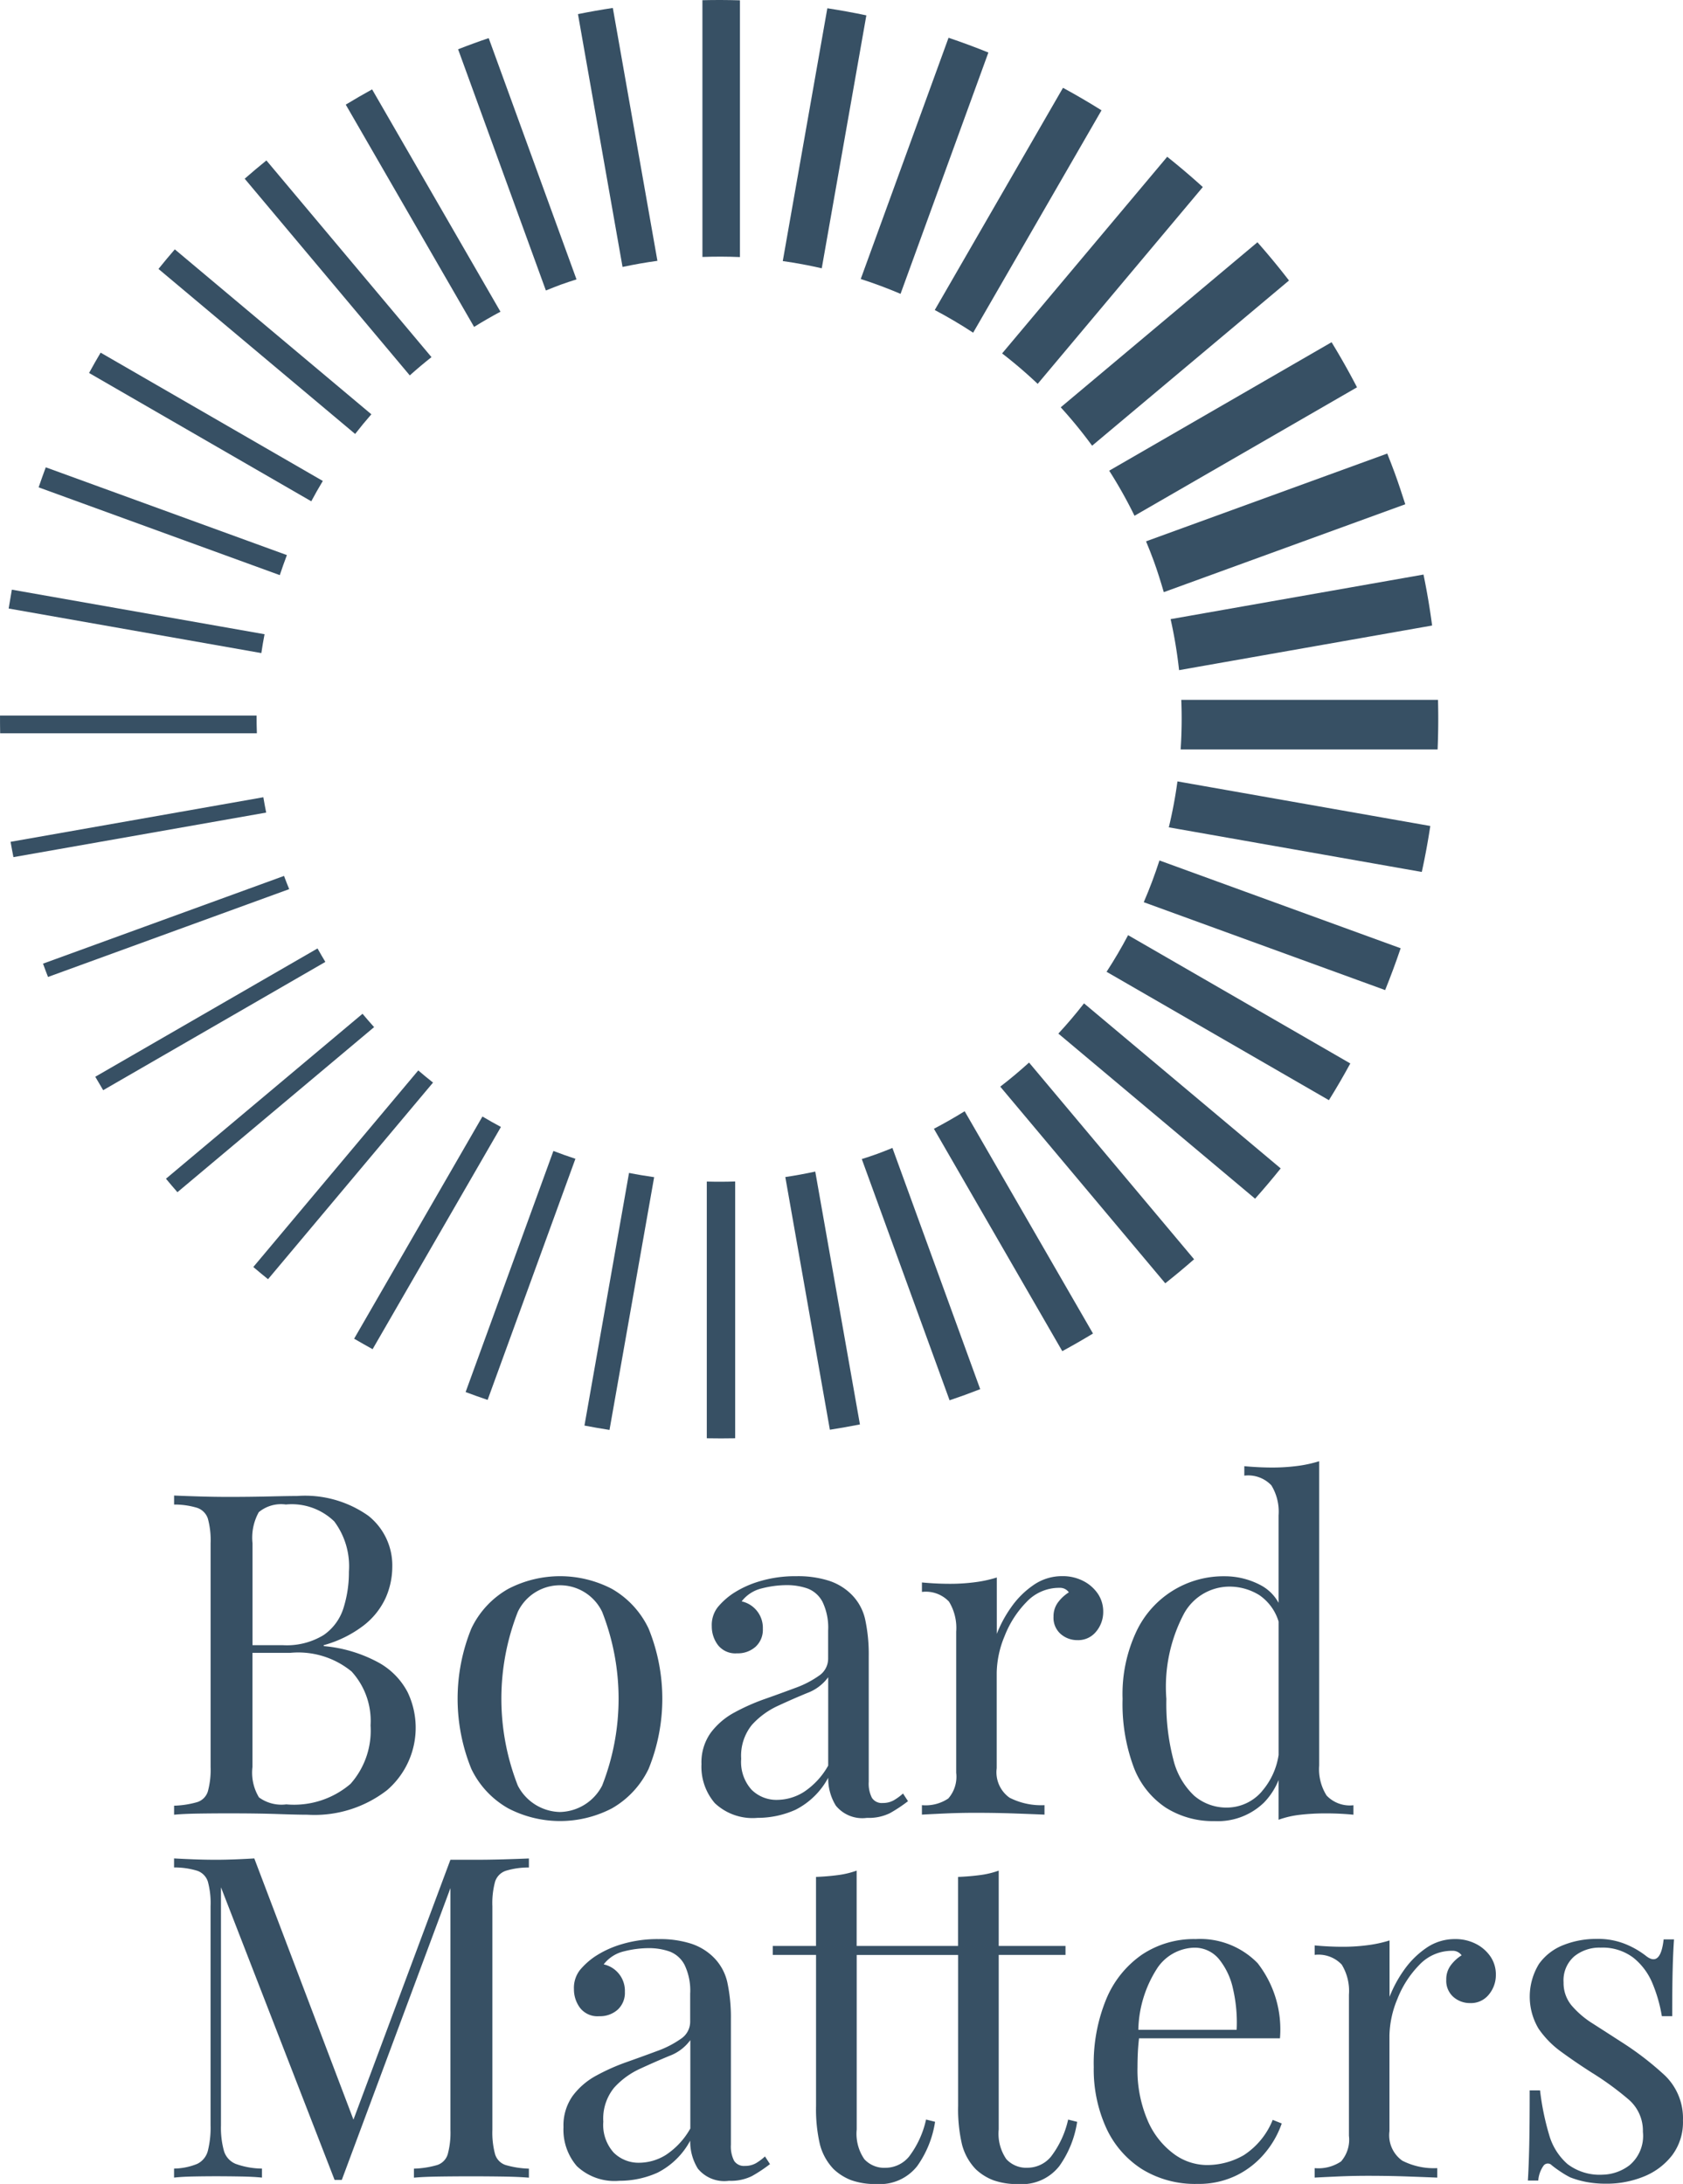 <svg xmlns="http://www.w3.org/2000/svg" width="100.803" height="130.8" viewBox="0 0 100.803 130.8"><g id="Group_8" data-name="Group 8" transform="translate(-28.43 -28.435)"><g id="Group_6" data-name="Group 6" transform="translate(28.43 28.435)"><g id="Group_5" data-name="Group 5"><path id="Path_48" data-name="Path 48" d="M126.542,66.4a27.406,27.406,0,0,1,1.516,2.7l13.327-7.694q-.717-1.382-1.523-2.7Z" transform="translate(-60.107 -38.21)" fill="#375064"></path><path id="Path_49" data-name="Path 49" d="M122.254,59.747a27.586,27.586,0,0,1,1.88,2.3l11.792-9.894q-.909-1.181-1.89-2.29Z" transform="translate(-58.722 -35.353)" fill="#375064"></path><path id="Path_50" data-name="Path 50" d="M144.247,68.551,129.8,73.808c.161.388.318.779.463,1.178.225.62.418,1.242.6,1.866l14.464-5.264c-.2-.62-.4-1.239-.626-1.856Q144.481,69.136,144.247,68.551Z" transform="translate(-61.158 -41.387)" fill="#375064"></path><path id="Path_51" data-name="Path 51" d="M117.069,54.077A27.629,27.629,0,0,1,119.2,55.9l9.89-11.787q-1.039-.943-2.132-1.813Z" transform="translate(-57.048 -32.91)" fill="#375064"></path><path id="Path_52" data-name="Path 52" d="M131.973,81.923a27.464,27.464,0,0,1,.507,3.055l15.156-2.672q-.2-1.527-.516-3.053Z" transform="translate(-61.86 -44.842)" fill="#375064"></path><path id="Path_53" data-name="Path 53" d="M111.112,49.51q1.181.623,2.3,1.357L121.1,37.549q-1.133-.71-2.307-1.348Z" transform="translate(-55.125 -30.942)" fill="#375064"></path><path id="Path_54" data-name="Path 54" d="M97.669,44.307c.786.11,1.565.256,2.335.432l2.671-15.148q-1.161-.244-2.337-.425Z" transform="translate(-50.785 -28.671)" fill="#375064"></path><path id="Path_55" data-name="Path 55" d="M104.565,46.223q1.213.391,2.384.89L112.21,32.66q-1.179-.477-2.386-.884Z" transform="translate(-53.011 -29.514)" fill="#375064"></path><path id="Path_56" data-name="Path 56" d="M127.6,111.147q-.593,1.124-1.289,2.194l13.317,7.689q.673-1.081,1.281-2.2Z" transform="translate(-60.033 -55.139)" fill="#375064"></path><path id="Path_57" data-name="Path 57" d="M75.112,46.568c.309-.112.62-.211.93-.312L70.784,31.808c-.309.1-.618.212-.926.324s-.606.226-.907.343l5.258,14.447C74.508,46.8,74.806,46.679,75.112,46.568Z" transform="translate(-41.513 -29.524)" fill="#375064"></path><path id="Path_58" data-name="Path 58" d="M118.631,122.415c-.554.5-1.126.984-1.725,1.442l9.883,11.778q.884-.7,1.727-1.439Z" transform="translate(-56.996 -58.777)" fill="#375064"></path><path id="Path_59" data-name="Path 59" d="M120.564,140.033l-7.686-13.313c-.6.372-1.211.72-1.842,1.05l7.689,13.319Q119.661,140.582,120.564,140.033Z" transform="translate(-55.1 -60.167)" fill="#375064"></path><path id="Path_60" data-name="Path 60" d="M105.589,130.32c-.309.113-.62.212-.931.313l5.258,14.447q.464-.156.927-.324c.3-.111.606-.226.907-.343l-5.258-14.447C106.192,130.087,105.894,130.209,105.589,130.32Z" transform="translate(-53.041 -61.215)" fill="#375064"></path><path id="Path_61" data-name="Path 61" d="M132.332,97.547a27.621,27.621,0,0,1-.517,2.751l15.152,2.672q.3-1.365.509-2.753Z" transform="translate(-61.809 -50.748)" fill="#375064"></path><path id="Path_62" data-name="Path 62" d="M132.9,90.336a27.451,27.451,0,0,1-.039,2.969h15.391q.063-1.479.024-2.969Z" transform="translate(-62.147 -48.42)" fill="#375064"></path><path id="Path_63" data-name="Path 63" d="M123.582,117.178q-.727.936-1.537,1.811l11.783,9.888q.792-.888,1.534-1.814Z" transform="translate(-58.655 -57.086)" fill="#375064"></path><path id="Path_64" data-name="Path 64" d="M130.539,104.541q-.41,1.274-.94,2.5l14.458,5.263q.5-1.237.929-2.505Z" transform="translate(-61.094 -53.007)" fill="#375064"></path><path id="Path_65" data-name="Path 65" d="M90.562,43.824c.752-.027,1.5-.026,2.247.007V28.454q-1.121-.034-2.248-.007Z" transform="translate(-48.49 -28.435)" fill="#375064"></path><path id="Path_66" data-name="Path 66" d="M66.7,50.567q.77-.479,1.579-.911L60.591,36.341q-.8.441-1.578.913Z" transform="translate(-38.304 -30.988)" fill="#375064"></path><path id="Path_67" data-name="Path 67" d="M68.547,127.812q-.562-.3-1.108-.625l-7.684,13.307c.366.215.735.423,1.106.628Z" transform="translate(-38.544 -60.318)" fill="#375064"></path><path id="Path_68" data-name="Path 68" d="M76.191,130.7q-.665-.218-1.318-.469L69.615,144.67q.654.247,1.318.471Z" transform="translate(-41.727 -61.299)" fill="#375064"></path><path id="Path_69" data-name="Path 69" d="M50.638,113.129c-.163-.264-.315-.536-.469-.807l-13.311,7.685c.155.271.313.538.473.805Z" transform="translate(-31.151 -55.519)" fill="#375064"></path><path id="Path_70" data-name="Path 70" d="M55.575,118.9c-.235-.263-.467-.53-.693-.8l-11.773,9.879q.339.408.687.807Z" transform="translate(-33.169 -57.384)" fill="#375064"></path><path id="Path_71" data-name="Path 71" d="M61.6,123.839c-.3-.236-.594-.479-.884-.728l-9.88,11.774q.437.371.882.73Z" transform="translate(-35.664 -59.002)" fill="#375064"></path><path id="Path_72" data-name="Path 72" d="M99.687,132.058c-.6.128-1.2.24-1.794.327l2.669,15.135c.6-.094,1.2-.2,1.8-.318Z" transform="translate(-50.857 -61.891)" fill="#375064"></path><path id="Path_73" data-name="Path 73" d="M82.222,44.65q1.044-.224,2.089-.366L81.64,29.139q-1.044.157-2.088.368Z" transform="translate(-44.935 -28.662)" fill="#375064"></path><path id="Path_74" data-name="Path 74" d="M84.3,132.431c-.5-.072-1.007-.154-1.505-.254l-2.669,15.131q.75.144,1.5.261Z" transform="translate(-45.12 -61.929)" fill="#375064"></path><path id="Path_75" data-name="Path 75" d="M92.648,132.933c-.567.02-1.133.02-1.7.005v15.375c.565.01,1.13.012,1.7,0Z" transform="translate(-48.615 -62.173)" fill="#375064"></path><path id="Path_76" data-name="Path 76" d="M54.227,61.545c.313-.4.635-.794.971-1.178L43.426,50.489c-.332.386-.66.776-.978,1.173Z" transform="translate(-32.956 -35.555)" fill="#375064"></path><path id="Path_77" data-name="Path 77" d="M49.617,68.529q.329-.618.691-1.218L37,59.627q-.357.6-.692,1.217Z" transform="translate(-30.973 -38.506)" fill="#375064"></path><path id="Path_78" data-name="Path 78" d="M46.291,76.224q.2-.605.425-1.2L32.274,69.767q-.222.6-.428,1.2Z" transform="translate(-29.533 -41.779)" fill="#375064"></path><path id="Path_79" data-name="Path 79" d="M59.964,55.5q.629-.566,1.3-1.095L51.376,42.625q-.66.535-1.3,1.094Z" transform="translate(-35.42 -33.016)" fill="#375064"></path><path id="Path_80" data-name="Path 80" d="M44.331,84.387c.055-.379.121-.754.192-1.129L29.388,80.589q-.1.563-.192,1.129Z" transform="translate(-28.678 -45.273)" fill="#375064"></path><path id="Path_81" data-name="Path 81" d="M32.535,111.96,46.98,106.7c-.093-.235-.19-.467-.278-.706-.01-.028-.018-.058-.028-.086l-14.437,5.254c.01.029.019.058.03.086C32.353,111.49,32.444,111.725,32.535,111.96Z" transform="translate(-29.659 -53.449)" fill="#375064"></path><path id="Path_82" data-name="Path 82" d="M44.675,99.867c-.064-.305-.117-.611-.17-.918l-15.14,2.669c.053.306.112.611.171.918Z" transform="translate(-28.732 -51.201)" fill="#375064"></path><path id="Path_83" data-name="Path 83" d="M43.815,92.787c-.011-.354-.019-.708-.016-1.061H28.431c0,.353,0,.706.008,1.06Z" transform="translate(-28.43 -48.869)" fill="#375064"></path></g></g><g id="Group_7" data-name="Group 7" transform="translate(38.855 115.949)"><path id="Path_84" data-name="Path 84" d="M47.173,179.744q1.674,0,2.862.041t1.782.041a7.087,7.087,0,0,0,4.766-1.472,4.931,4.931,0,0,0,1.228-5.873,4.318,4.318,0,0,0-1.688-1.742,8.4,8.4,0,0,0-3.335-1.013v-.054a6.965,6.965,0,0,0,2.417-1.2,4.423,4.423,0,0,0,1.3-1.647,4.618,4.618,0,0,0,.391-1.85,3.789,3.789,0,0,0-1.431-3.051,6.559,6.559,0,0,0-4.267-1.188q-.487,0-1.647.027t-2.43.028q-.891,0-1.809-.028t-1.485-.054v.54a4.63,4.63,0,0,1,1.391.2,1.015,1.015,0,0,1,.634.649,4.9,4.9,0,0,1,.162,1.471v13.394a4.931,4.931,0,0,1-.162,1.458.973.973,0,0,1-.634.648,5.567,5.567,0,0,1-1.391.216v.54q.567-.054,1.485-.068T47.173,179.744Zm7.3-8.479a4.379,4.379,0,0,1,1.121,3.213,4.8,4.8,0,0,1-1.2,3.5,5.2,5.2,0,0,1-3.848,1.228,2.283,2.283,0,0,1-1.634-.418,2.859,2.859,0,0,1-.391-1.822V170.13h2.268A5.035,5.035,0,0,1,54.478,171.265ZM48.9,161.705a2.094,2.094,0,0,1,1.62-.459,3.661,3.661,0,0,1,2.9,1.013,4.489,4.489,0,0,1,.878,3.011,7.09,7.09,0,0,1-.324,2.174,3.074,3.074,0,0,1-1.188,1.62,4.235,4.235,0,0,1-2.457.607H48.524v-6.1A3.154,3.154,0,0,1,48.9,161.705Z" transform="translate(-43.825 -158.654)" fill="#375064"></path><path id="Path_85" data-name="Path 85" d="M80.344,179.389a11.153,11.153,0,0,0,0-8.411,5.4,5.4,0,0,0-2.2-2.376,6.725,6.725,0,0,0-6.2,0,5.372,5.372,0,0,0-2.214,2.376,11.153,11.153,0,0,0,0,8.411,5.383,5.383,0,0,0,2.214,2.363,6.725,6.725,0,0,0,6.2,0A5.406,5.406,0,0,0,80.344,179.389Zm-5.306,2.579a2.912,2.912,0,0,1-2.525-1.58,14.241,14.241,0,0,1,0-10.41,2.8,2.8,0,0,1,5.05,0,14.241,14.241,0,0,1,0,10.41A2.911,2.911,0,0,1,75.037,181.967Z" transform="translate(-51.923 -160.959)" fill="#375064"></path><path id="Path_86" data-name="Path 86" d="M93.83,182.319a5.555,5.555,0,0,0,2.282-.486,4.56,4.56,0,0,0,1.958-1.918,3.074,3.074,0,0,0,.459,1.675,2.043,2.043,0,0,0,1.863.729,2.851,2.851,0,0,0,1.377-.284,8.852,8.852,0,0,0,1.08-.716l-.3-.459a3.214,3.214,0,0,1-.553.406,1.318,1.318,0,0,1-.662.162.7.7,0,0,1-.648-.311,1.893,1.893,0,0,1-.189-.958v-7.507a9.972,9.972,0,0,0-.216-2.228,3.04,3.04,0,0,0-.918-1.58,3.39,3.39,0,0,0-1.3-.742,6.105,6.105,0,0,0-1.89-.257,7.418,7.418,0,0,0-2.228.31,5.971,5.971,0,0,0-1.607.743,4.34,4.34,0,0,0-.891.811,1.739,1.739,0,0,0-.351,1.134,1.853,1.853,0,0,0,.365,1.121,1.323,1.323,0,0,0,1.148.5,1.585,1.585,0,0,0,1.107-.391A1.367,1.367,0,0,0,94.154,171a1.62,1.62,0,0,0-1.269-1.647,2.149,2.149,0,0,1,1.228-.783,6.079,6.079,0,0,1,1.444-.19,3.747,3.747,0,0,1,1.27.2,1.684,1.684,0,0,1,.9.8,3.553,3.553,0,0,1,.338,1.728v1.675a1.225,1.225,0,0,1-.554,1.026,5.916,5.916,0,0,1-1.417.729q-.864.324-1.823.662a12.385,12.385,0,0,0-1.823.81,4.328,4.328,0,0,0-1.417,1.215,3.049,3.049,0,0,0-.553,1.876,3.34,3.34,0,0,0,.8,2.336A3.291,3.291,0,0,0,93.83,182.319Zm-.324-5.576a4.785,4.785,0,0,1,1.553-1.134q.9-.418,1.755-.769a2.723,2.723,0,0,0,1.255-.945v5.293a4.555,4.555,0,0,1-1.459,1.58,3.053,3.053,0,0,1-1.593.473,2.112,2.112,0,0,1-1.539-.608,2.48,2.48,0,0,1-.621-1.85A2.935,2.935,0,0,1,93.505,176.743Z" transform="translate(-58.889 -160.959)" fill="#375064"></path><path id="Path_87" data-name="Path 87" d="M120.836,169.978a1.9,1.9,0,0,0-.31-1.066,2.334,2.334,0,0,0-.864-.77,2.674,2.674,0,0,0-1.283-.3,2.982,2.982,0,0,0-1.729.54,5.26,5.26,0,0,0-1.337,1.337,7.329,7.329,0,0,0-.85,1.579v-3.376a7.493,7.493,0,0,1-1.31.284,11.334,11.334,0,0,1-1.5.095q-.811,0-1.675-.081v.567a1.91,1.91,0,0,1,1.62.58,3.017,3.017,0,0,1,.432,1.8v8.452a1.978,1.978,0,0,1-.473,1.539,2.429,2.429,0,0,1-1.58.4v.567q.459-.027,1.364-.068t1.823-.041q1.27,0,2.4.041t1.755.068v-.567a4.175,4.175,0,0,1-2.092-.446,1.868,1.868,0,0,1-.77-1.769v-5.725a5.968,5.968,0,0,1,.473-2.187,6.056,6.056,0,0,1,1.31-2.039,2.675,2.675,0,0,1,1.971-.85.648.648,0,0,1,.567.27,2.4,2.4,0,0,0-.634.58,1.387,1.387,0,0,0-.284.878,1.283,1.283,0,0,0,.432,1.039,1.5,1.5,0,0,0,1,.365,1.373,1.373,0,0,0,1.121-.513A1.825,1.825,0,0,0,120.836,169.978Z" transform="translate(-65.184 -160.959)" fill="#375064"></path><path id="Path_88" data-name="Path 88" d="M141.553,178.847v-.567a1.914,1.914,0,0,1-1.607-.581,2.945,2.945,0,0,1-.445-1.8V157.676a7.645,7.645,0,0,1-1.31.284,11.464,11.464,0,0,1-1.5.094q-.81,0-1.674-.081v.567a1.911,1.911,0,0,1,1.62.58,3.015,3.015,0,0,1,.432,1.8v5.238a2.6,2.6,0,0,0-1.012-1.025,4.575,4.575,0,0,0-2.228-.567,5.762,5.762,0,0,0-5.252,3.254,8.8,8.8,0,0,0-.851,4.091,10.852,10.852,0,0,0,.662,4.078,5.057,5.057,0,0,0,1.917,2.43,5.281,5.281,0,0,0,2.93.811,3.969,3.969,0,0,0,2.957-1.107,4.15,4.15,0,0,0,.877-1.354v2.38a5.666,5.666,0,0,1,1.31-.3,13.264,13.264,0,0,1,1.5-.081Q140.716,178.766,141.553,178.847Zm-5.481-1.4a2.771,2.771,0,0,1-2.052.972,2.959,2.959,0,0,1-2.012-.716,4.394,4.394,0,0,1-1.242-2.16,13.288,13.288,0,0,1-.418-3.631,9.378,9.378,0,0,1,1.039-5.077,3.115,3.115,0,0,1,2.66-1.648,3.389,3.389,0,0,1,1.876.513,2.96,2.96,0,0,1,1.148,1.58v7.988A4.283,4.283,0,0,1,136.072,177.442Z" transform="translate(-70.914 -157.676)" fill="#375064"></path><path id="Path_89" data-name="Path 89" d="M61.647,192.888h-1.27l-5.807,15.564-5.939-15.645c-.288.018-.644.037-1.066.054s-.833.027-1.228.027q-.675,0-1.364-.027t-1.148-.054v.54a4.63,4.63,0,0,1,1.391.2,1.014,1.014,0,0,1,.634.648,4.913,4.913,0,0,1,.162,1.472v13.123a5.68,5.68,0,0,1-.162,1.526,1.2,1.2,0,0,1-.634.783,3.816,3.816,0,0,1-1.391.284v.54q.459-.053,1.148-.067t1.364-.014q.7,0,1.485.014t1.269.067v-.54a4.763,4.763,0,0,1-1.58-.284,1.214,1.214,0,0,1-.7-.783,5.219,5.219,0,0,1-.176-1.526V194.536l6.805,17.525h.432l6.507-17.478v14.481a4.932,4.932,0,0,1-.162,1.459.974.974,0,0,1-.634.648,5.567,5.567,0,0,1-1.391.216v.54q.568-.053,1.486-.067t1.971-.014q.945,0,1.876.014t1.553.067v-.54a5.549,5.549,0,0,1-1.39-.216.975.975,0,0,1-.635-.648,4.932,4.932,0,0,1-.162-1.459V195.67a4.912,4.912,0,0,1,.162-1.472,1.014,1.014,0,0,1,.635-.648,4.617,4.617,0,0,1,1.39-.2v-.54q-.622.027-1.553.054T61.647,192.888Z" transform="translate(-43.825 -169.018)" fill="#375064"></path><path id="Path_90" data-name="Path 90" d="M89.8,213.366a1.307,1.307,0,0,1-.662.162.7.7,0,0,1-.648-.311,1.894,1.894,0,0,1-.189-.959v-7.507a10.011,10.011,0,0,0-.216-2.228,3.044,3.044,0,0,0-.918-1.58,3.4,3.4,0,0,0-1.3-.742,6.109,6.109,0,0,0-1.891-.257,7.417,7.417,0,0,0-2.228.31,5.954,5.954,0,0,0-1.606.743,4.339,4.339,0,0,0-.891.81,1.743,1.743,0,0,0-.351,1.134,1.853,1.853,0,0,0,.365,1.121,1.321,1.321,0,0,0,1.147.5,1.586,1.586,0,0,0,1.107-.391,1.366,1.366,0,0,0,.432-1.067,1.62,1.62,0,0,0-1.269-1.647,2.154,2.154,0,0,1,1.228-.783,6.112,6.112,0,0,1,1.445-.189,3.759,3.759,0,0,1,1.269.2,1.684,1.684,0,0,1,.9.8,3.553,3.553,0,0,1,.338,1.728v1.674a1.226,1.226,0,0,1-.554,1.027,5.927,5.927,0,0,1-1.417.729q-.865.323-1.823.662a12.385,12.385,0,0,0-1.823.81,4.322,4.322,0,0,0-1.418,1.215,3.054,3.054,0,0,0-.553,1.876,3.339,3.339,0,0,0,.8,2.335,3.29,3.29,0,0,0,2.551.878,5.562,5.562,0,0,0,2.281-.486,4.561,4.561,0,0,0,1.958-1.918,3.081,3.081,0,0,0,.458,1.675,2.044,2.044,0,0,0,1.863.729,2.853,2.853,0,0,0,1.377-.283,8.848,8.848,0,0,0,1.08-.716l-.3-.459A3.183,3.183,0,0,1,89.8,213.366Zm-3.929-2.08a4.558,4.558,0,0,1-1.459,1.58,3.052,3.052,0,0,1-1.593.472,2.113,2.113,0,0,1-1.538-.607,2.48,2.48,0,0,1-.622-1.85,2.932,2.932,0,0,1,.648-2.038,4.766,4.766,0,0,1,1.553-1.134q.905-.418,1.755-.77a2.716,2.716,0,0,0,1.256-.945Z" transform="translate(-54.949 -171.323)" fill="#375064"></path><path id="Path_91" data-name="Path 91" d="M113.444,211.018a1.83,1.83,0,0,1-1.4.662,1.615,1.615,0,0,1-1.27-.513,2.682,2.682,0,0,1-.458-1.782v-10.45h4v-.54h-4v-4.51a5.261,5.261,0,0,1-1.134.27q-.622.081-1.3.108v4.132h-6.075v-4.51a5.251,5.251,0,0,1-1.134.27q-.622.081-1.3.108v4.132H96.783v.54h2.592v9.047a9.241,9.241,0,0,0,.23,2.295,3.344,3.344,0,0,0,.823,1.486,3.212,3.212,0,0,0,1.053.662,4.261,4.261,0,0,0,1.513.23,2.839,2.839,0,0,0,2.444-1.08,6.159,6.159,0,0,0,1.066-2.647l-.54-.135a5.66,5.66,0,0,1-1.026,2.228,1.828,1.828,0,0,1-1.4.662,1.614,1.614,0,0,1-1.269-.513,2.682,2.682,0,0,1-.459-1.782v-10.45h6.075v9.047a9.242,9.242,0,0,0,.23,2.295,3.352,3.352,0,0,0,.824,1.486,3.2,3.2,0,0,0,1.053.662,4.254,4.254,0,0,0,1.512.23,2.838,2.838,0,0,0,2.444-1.08,6.151,6.151,0,0,0,1.066-2.647l-.54-.135A5.669,5.669,0,0,1,113.444,211.018Z" transform="translate(-60.923 -169.366)" fill="#375064"></path><path id="Path_92" data-name="Path 92" d="M134.168,212.88a4.39,4.39,0,0,1-2.241.595,3.357,3.357,0,0,1-1.985-.689,4.843,4.843,0,0,1-1.553-2.012,7.666,7.666,0,0,1-.594-3.16q0-.486.026-.972c.015-.273.039-.522.066-.756h8.441a6.454,6.454,0,0,0-1.337-4.5,4.808,4.808,0,0,0-3.713-1.444,5.6,5.6,0,0,0-3.213.931,6.041,6.041,0,0,0-2.134,2.647,10.094,10.094,0,0,0-.756,4.091,8.448,8.448,0,0,0,.742,3.632,5.781,5.781,0,0,0,2.134,2.471,6.05,6.05,0,0,0,3.335.891,5.141,5.141,0,0,0,2.376-.527,5.2,5.2,0,0,0,1.7-1.364,5.564,5.564,0,0,0,.972-1.728l-.54-.216A4.519,4.519,0,0,1,134.168,212.88Zm-5.2-11.179a2.755,2.755,0,0,1,2.2-1.243,1.888,1.888,0,0,1,1.5.675,4.237,4.237,0,0,1,.85,1.8,8.9,8.9,0,0,1,.216,2.444h-5.889A7.048,7.048,0,0,1,128.97,201.7Z" transform="translate(-70.09 -171.323)" fill="#375064"></path><path id="Path_93" data-name="Path 93" d="M154.4,200.243a2.678,2.678,0,0,0-1.283-.3,2.98,2.98,0,0,0-1.729.54,5.258,5.258,0,0,0-1.337,1.337,7.351,7.351,0,0,0-.85,1.58v-3.376a7.555,7.555,0,0,1-1.31.284,11.34,11.34,0,0,1-1.5.095q-.811,0-1.675-.081v.567a1.91,1.91,0,0,1,1.62.581,3.017,3.017,0,0,1,.432,1.8v8.452a1.978,1.978,0,0,1-.473,1.539,2.43,2.43,0,0,1-1.58.4v.567q.459-.026,1.364-.067t1.823-.041q1.269,0,2.4.041t1.755.067v-.567a4.173,4.173,0,0,1-2.092-.446,1.868,1.868,0,0,1-.77-1.769v-5.725a5.963,5.963,0,0,1,.473-2.187,6.056,6.056,0,0,1,1.31-2.039,2.675,2.675,0,0,1,1.971-.851.648.648,0,0,1,.567.271,2.388,2.388,0,0,0-.635.58,1.386,1.386,0,0,0-.283.878,1.284,1.284,0,0,0,.431,1.039,1.5,1.5,0,0,0,1,.364,1.372,1.372,0,0,0,1.121-.513,1.825,1.825,0,0,0,.418-1.188,1.9,1.9,0,0,0-.31-1.067A2.334,2.334,0,0,0,154.4,200.243Z" transform="translate(-76.399 -171.323)" fill="#375064"></path><path id="Path_94" data-name="Path 94" d="M169.168,206.1q-.918-.593-1.7-1.094a5.48,5.48,0,0,1-1.269-1.08,2.1,2.1,0,0,1-.486-1.391,1.9,1.9,0,0,1,.634-1.553,2.391,2.391,0,0,1,1.58-.527,3.049,3.049,0,0,1,1.971.608,3.838,3.838,0,0,1,1.148,1.553,8.775,8.775,0,0,1,.553,1.944h.621q0-1.755.027-2.8t.081-1.8h-.622q-.189,1.7-1.08.972a5.135,5.135,0,0,0-1.107-.648,4.343,4.343,0,0,0-1.836-.351,5.288,5.288,0,0,0-1.971.364,3.241,3.241,0,0,0-1.472,1.134,3.748,3.748,0,0,0-.027,3.875,5.654,5.654,0,0,0,1.377,1.4q.85.622,1.823,1.242a17.858,17.858,0,0,1,2.187,1.594,2.464,2.464,0,0,1,.864,1.944,2.29,2.29,0,0,1-.8,2,2.752,2.752,0,0,1-1.606.567,3.18,3.18,0,0,1-2.107-.634,3.645,3.645,0,0,1-1.107-1.769,15.507,15.507,0,0,1-.54-2.646h-.621q0,2.053-.027,3.294t-.081,2.106h.621a1.788,1.788,0,0,1,.324-.9.32.32,0,0,1,.486-.014q.269.216.553.4a5.162,5.162,0,0,0,.554.324,5.435,5.435,0,0,0,1.012.284,6.344,6.344,0,0,0,1.121.095,5.9,5.9,0,0,0,2.282-.432,4.052,4.052,0,0,0,1.687-1.27,3.292,3.292,0,0,0,.648-2.079,3.554,3.554,0,0,0-1.08-2.7A18.191,18.191,0,0,0,169.168,206.1Z" transform="translate(-82.488 -171.323)" fill="#375064"></path></g></g></svg>